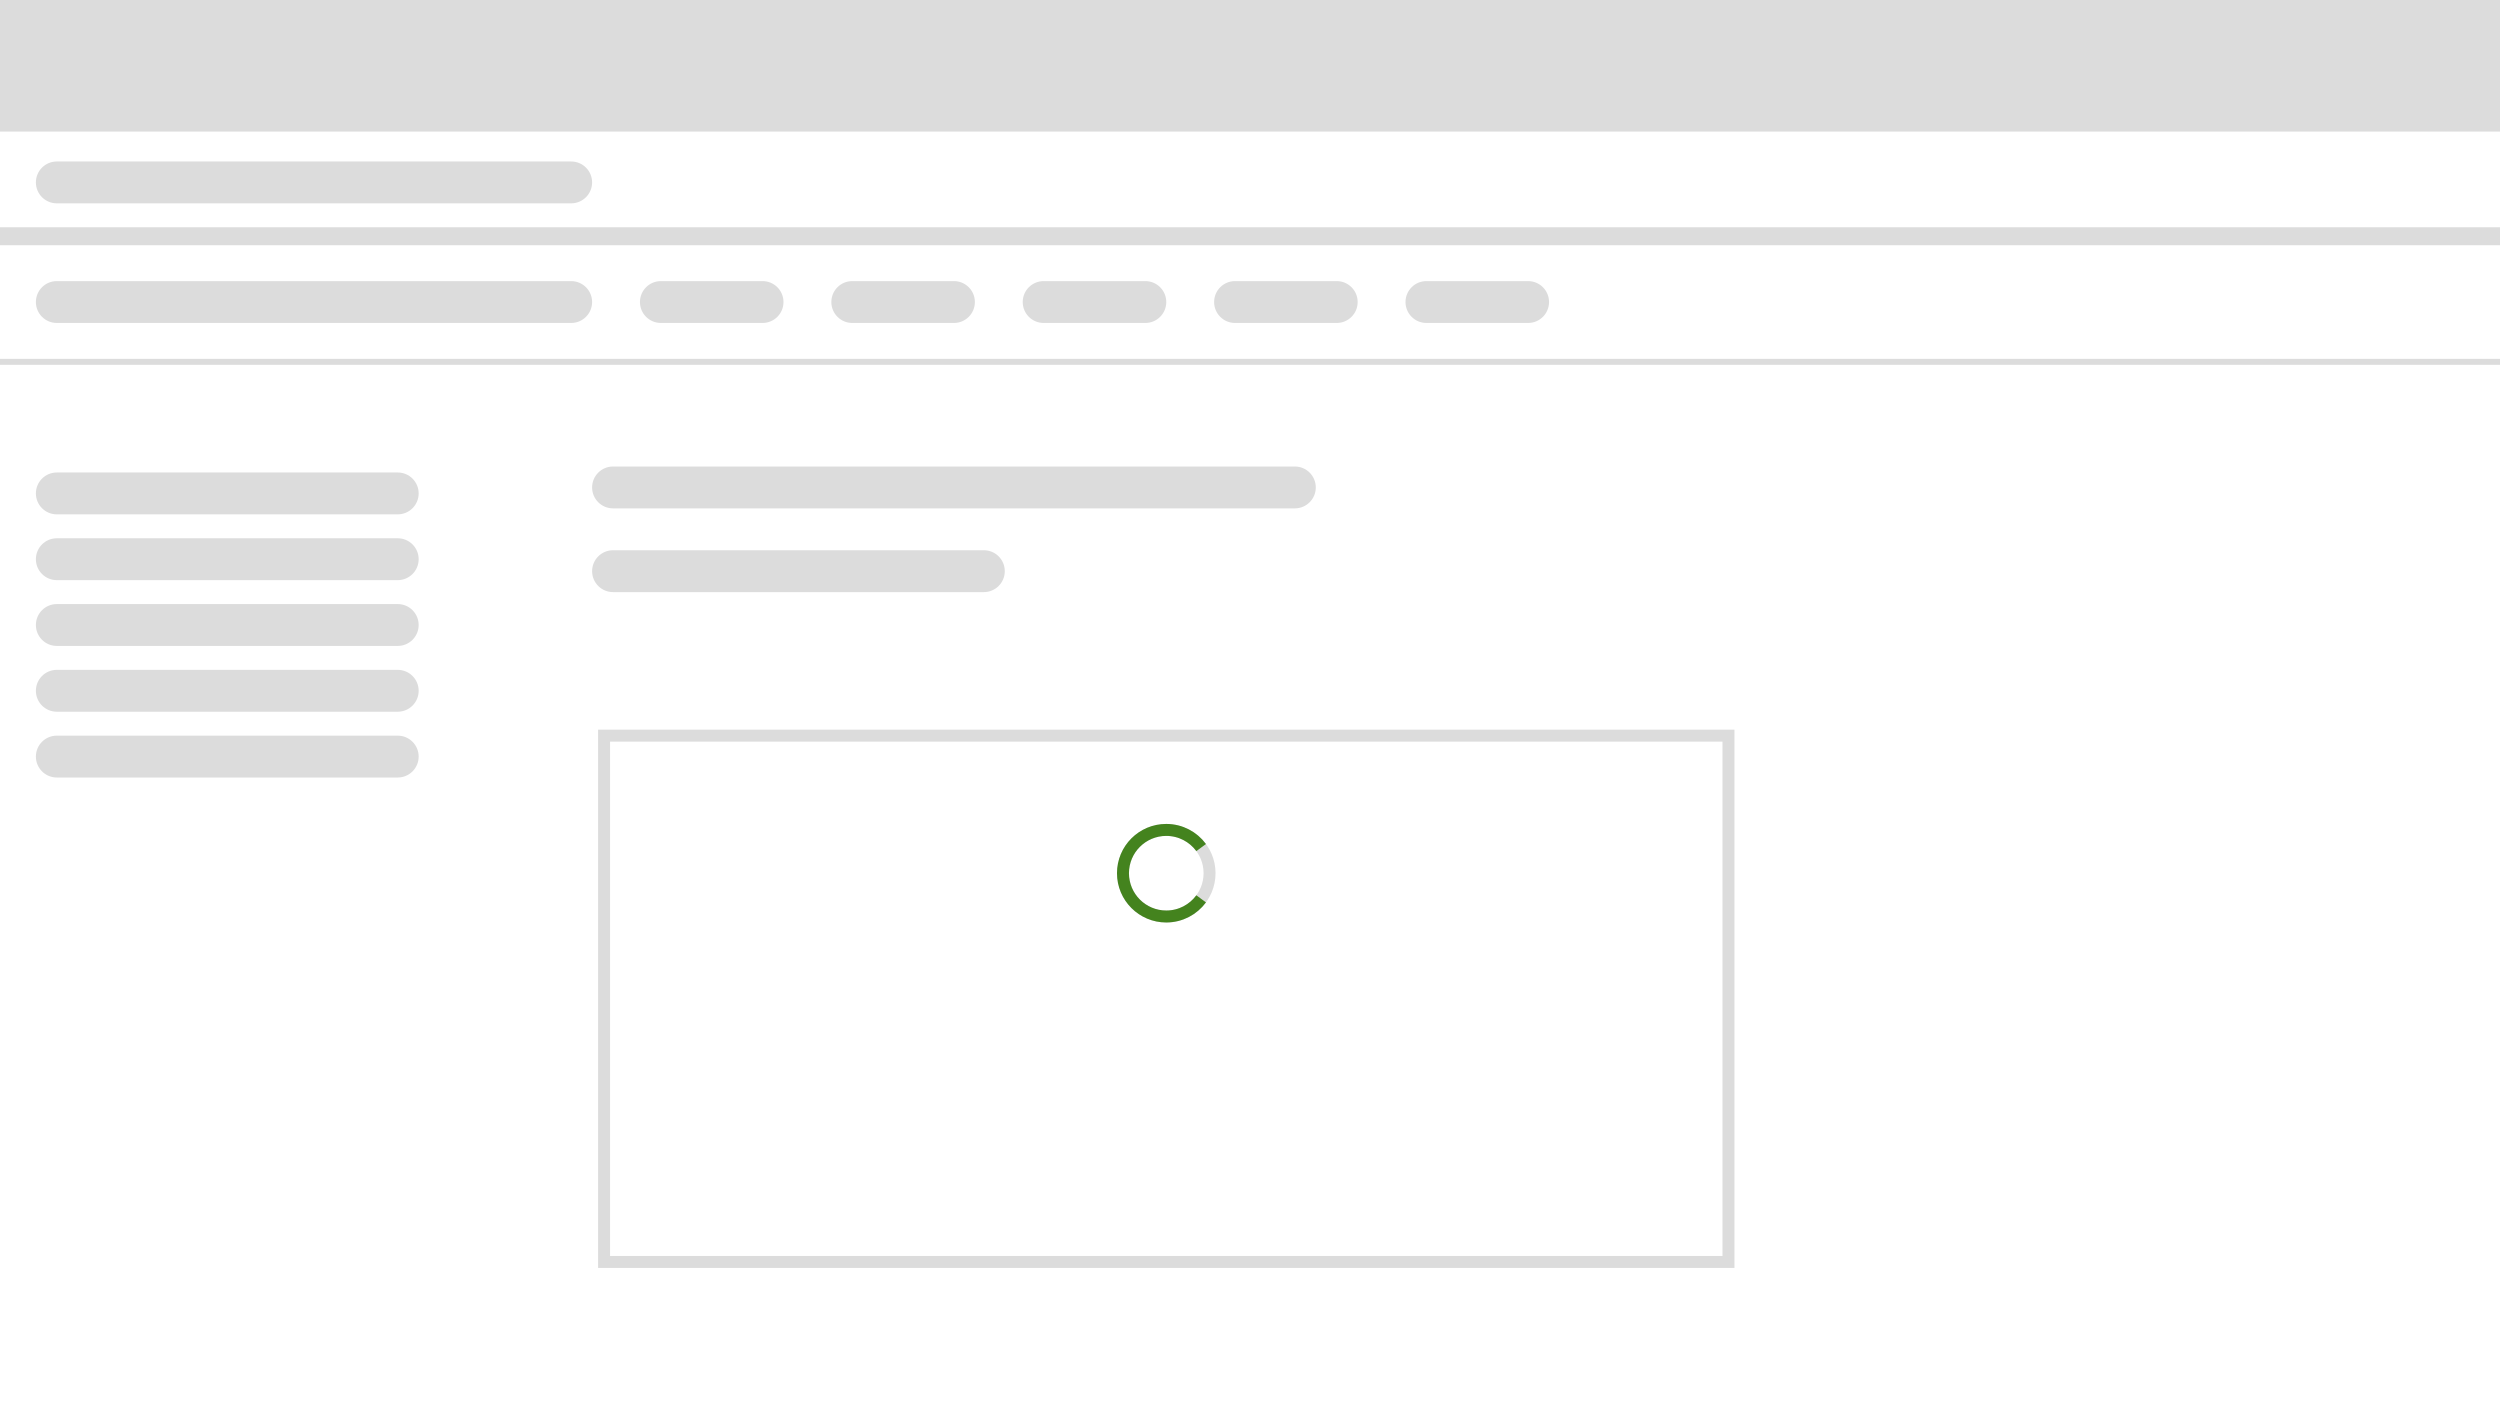 <svg width="418" height="236" viewBox="0 0 418 236" fill="none" xmlns="http://www.w3.org/2000/svg">
<rect width="418" height="236" fill="white"/>
<line y1="60.5" x2="418" y2="60.5" stroke="#DCDCDC"/>
<path d="M6 50.5C6 48.567 7.567 47 9.5 47H95.5C97.433 47 99 48.567 99 50.5V50.5C99 52.433 97.433 54 95.5 54H9.5C7.567 54 6 52.433 6 50.5V50.5Z" fill="#DCDCDC"/>
<path d="M107 50.5C107 48.567 108.567 47 110.5 47H127.5C129.433 47 131 48.567 131 50.5V50.5C131 52.433 129.433 54 127.5 54H110.5C108.567 54 107 52.433 107 50.5V50.5Z" fill="#DCDCDC"/>
<path d="M139 50.5C139 48.567 140.567 47 142.5 47H159.5C161.433 47 163 48.567 163 50.5V50.5C163 52.433 161.433 54 159.5 54H142.5C140.567 54 139 52.433 139 50.5V50.5Z" fill="#DCDCDC"/>
<path d="M171 50.5C171 48.567 172.567 47 174.5 47H191.5C193.433 47 195 48.567 195 50.5V50.5C195 52.433 193.433 54 191.5 54H174.5C172.567 54 171 52.433 171 50.5V50.5Z" fill="#DCDCDC"/>
<path d="M203 50.5C203 48.567 204.567 47 206.5 47H223.5C225.433 47 227 48.567 227 50.5V50.5C227 52.433 225.433 54 223.5 54H206.5C204.567 54 203 52.433 203 50.5V50.5Z" fill="#DCDCDC"/>
<path d="M99 81.5C99 79.567 100.567 78 102.5 78H216.5C218.433 78 220 79.567 220 81.5V81.5C220 83.433 218.433 85 216.5 85H102.5C100.567 85 99 83.433 99 81.5V81.5Z" fill="#DCDCDC"/>
<path d="M99 95.5C99 93.567 100.567 92 102.5 92H164.5C166.433 92 168 93.567 168 95.5V95.5C168 97.433 166.433 99 164.5 99H102.5C100.567 99 99 97.433 99 95.5V95.5Z" fill="#DCDCDC"/>
<path d="M6 82.5C6 80.567 7.567 79 9.5 79H66.5C68.433 79 70 80.567 70 82.5V82.5C70 84.433 68.433 86 66.5 86H9.5C7.567 86 6 84.433 6 82.5V82.5Z" fill="#DCDCDC"/>
<path d="M6 93.5C6 91.567 7.567 90 9.5 90H66.5C68.433 90 70 91.567 70 93.5V93.5C70 95.433 68.433 97 66.5 97H9.5C7.567 97 6 95.433 6 93.5V93.5Z" fill="#DCDCDC"/>
<path d="M6 104.5C6 102.567 7.567 101 9.5 101H66.5C68.433 101 70 102.567 70 104.5V104.5C70 106.433 68.433 108 66.5 108H9.5C7.567 108 6 106.433 6 104.5V104.5Z" fill="#DCDCDC"/>
<path d="M6 115.5C6 113.567 7.567 112 9.5 112H66.5C68.433 112 70 113.567 70 115.5V115.5C70 117.433 68.433 119 66.5 119H9.5C7.567 119 6 117.433 6 115.5V115.5Z" fill="#DCDCDC"/>
<path d="M6 126.5C6 124.567 7.567 123 9.5 123H66.5C68.433 123 70 124.567 70 126.5V126.5C70 128.433 68.433 130 66.5 130H9.5C7.567 130 6 128.433 6 126.5V126.5Z" fill="#DCDCDC"/>
<path d="M235 50.5C235 48.567 236.567 47 238.5 47H255.5C257.433 47 259 48.567 259 50.5V50.5C259 52.433 257.433 54 255.5 54H238.5C236.567 54 235 52.433 235 50.5V50.5Z" fill="#DCDCDC"/>
<rect x="101" y="123" width="188" height="88" stroke="#DCDCDC" stroke-width="2"/>
<rect width="418" height="22" fill="#DCDCDC"/>
<path d="M6 30.5C6 28.567 7.567 27 9.5 27H95.5C97.433 27 99 28.567 99 30.5V30.5C99 32.433 97.433 34 95.5 34H9.5C7.567 34 6 32.433 6 30.5V30.5Z" fill="#DCDCDC"/>
<line y1="39.5" x2="418" y2="39.5" stroke="#DCDCDC" stroke-width="3"/>
<circle cx="195" cy="146" r="7.238" stroke="#DCDCDC" stroke-width="2"/>
<path d="M200.833 141.714C199.516 139.924 197.393 138.762 195 138.762C191.002 138.762 187.762 142.002 187.762 146C187.762 149.997 191.002 153.238 195 153.238C197.393 153.238 199.516 152.076 200.833 150.286" stroke="#44831E" stroke-width="2"/>
</svg>
